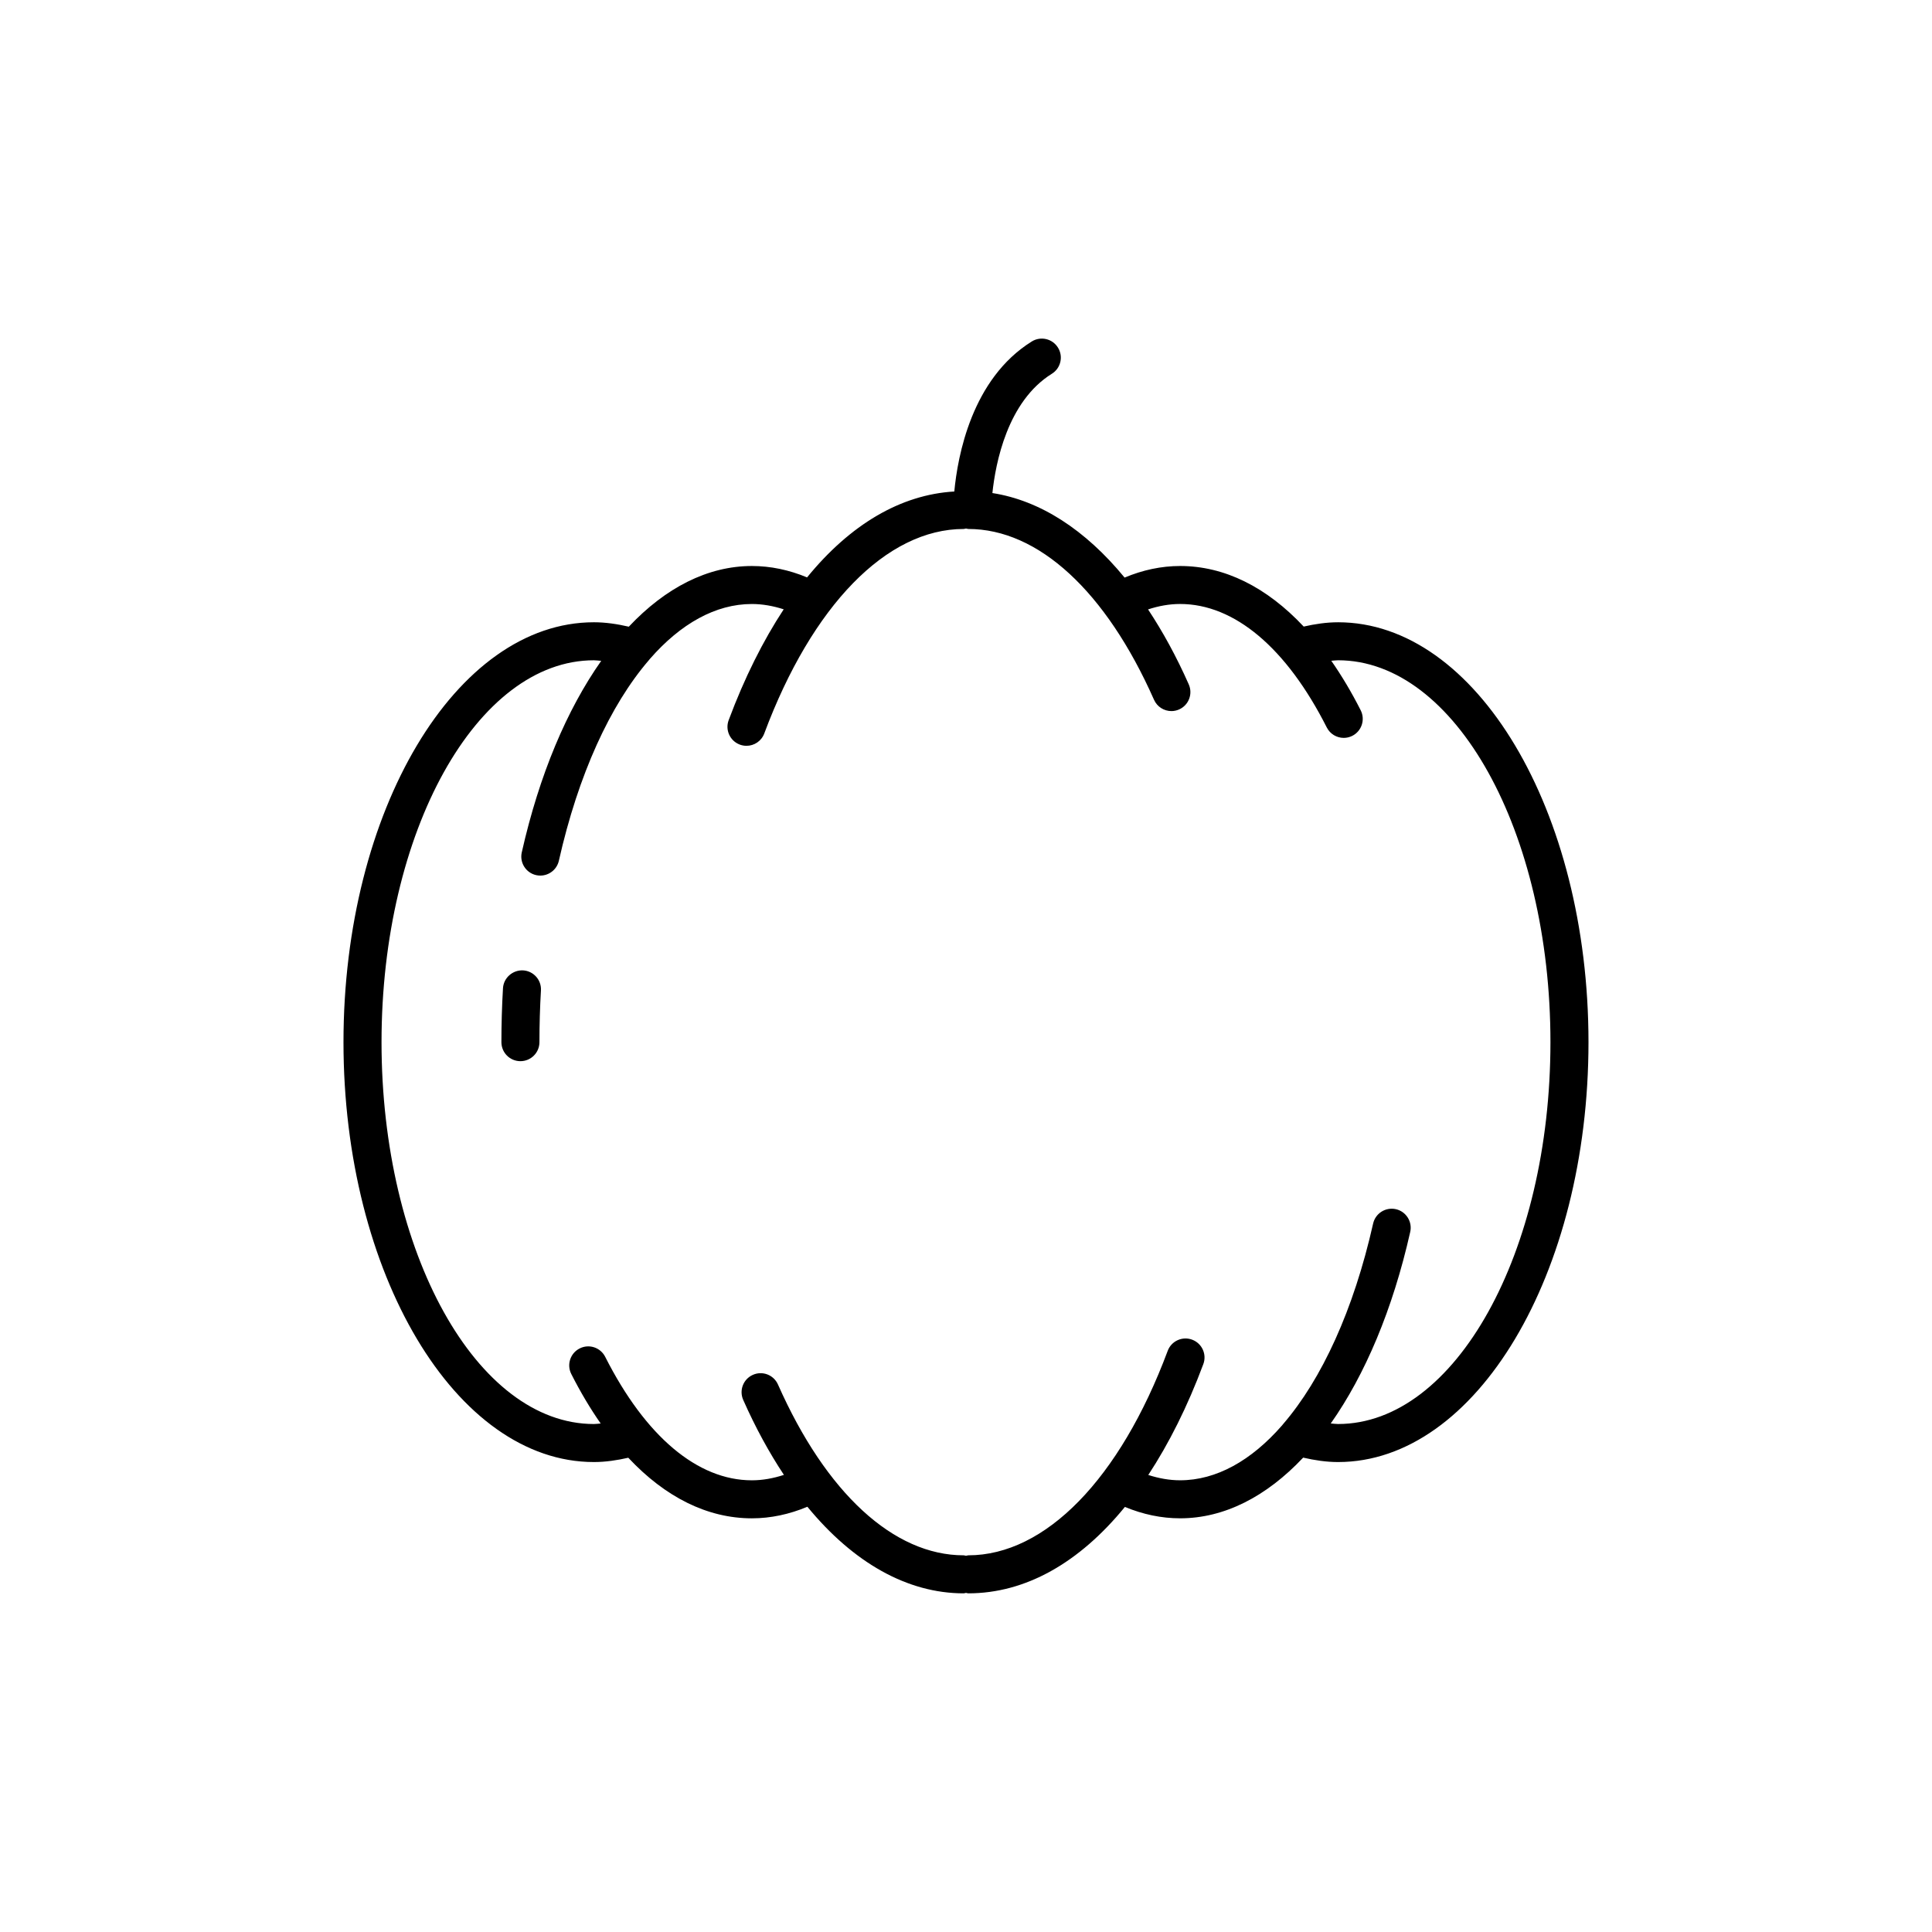 <?xml version="1.0" encoding="UTF-8"?>
<!-- Uploaded to: ICON Repo, www.svgrepo.com, Generator: ICON Repo Mixer Tools -->
<svg fill="#000000" width="800px" height="800px" version="1.1" viewBox="144 144 512 512" xmlns="http://www.w3.org/2000/svg">
 <g>
  <path d="m282.62 401.16c-2.734-0.133-5.16 1.957-5.324 4.734-0.277 4.699-0.418 9.504-0.418 14.289 0 2.785 2.254 5.039 5.039 5.039s5.039-2.254 5.039-5.039c0-4.586 0.133-9.191 0.398-13.699 0.164-2.773-1.953-5.16-4.734-5.324z"/>
  <path d="m498.6 308.91c-3.066 0-6.106 0.457-9.105 1.137-9.809-10.465-20.992-16.051-32.754-16.051-4.984 0-9.914 1.059-14.711 3.07-10.414-12.688-22.414-20.438-35.035-22.402 0.836-7.938 3.969-24.281 15.758-31.617 2.363-1.465 3.086-4.574 1.613-6.938-1.473-2.367-4.582-3.086-6.938-1.613-15.906 9.895-19.645 30.355-20.527 39.754-14.23 0.832-27.59 8.758-39.02 22.766-4.766-1.984-9.668-3.019-14.629-3.019-11.703 0-22.879 5.746-32.613 16.082-3.051-0.703-6.137-1.172-9.246-1.172-36.594 0-66.367 49.914-66.367 111.27 0.004 61.363 29.773 111.28 66.371 111.28 3.07 0 6.106-0.461 9.105-1.141 9.805 10.469 20.992 16.055 32.754 16.055 4.981 0 9.91-1.059 14.711-3.066 12.16 14.812 26.477 22.945 41.418 22.945 0.219 0 0.406-0.098 0.613-0.121 0.207 0.023 0.391 0.121 0.609 0.121 15.16 0 29.406-8.082 41.504-22.902 4.773 1.984 9.672 3.019 14.629 3.019 11.703 0 22.879-5.746 32.613-16.082 3.051 0.699 6.137 1.172 9.246 1.172 36.594 0 66.367-49.918 66.367-111.28-0.004-61.355-29.773-111.27-66.367-111.27zm0 212.47c-0.645 0-1.289-0.109-1.934-0.148 9.074-12.879 16.422-30.18 21.059-50.766 0.609-2.715-1.094-5.41-3.809-6.023-2.711-0.602-5.41 1.094-6.023 3.809-5.152 22.883-13.613 41.25-23.828 53.117-0.113 0.121-0.207 0.25-0.309 0.383-8.156 9.34-17.422 14.539-27.016 14.539-2.824 0-5.644-0.512-8.434-1.41 5.465-8.316 10.387-18.121 14.586-29.371 0.973-2.609-0.348-5.504-2.957-6.481-2.602-0.973-5.512 0.348-6.481 2.957-12.668 33.93-32.426 54.188-52.848 54.188-0.219 0-0.402 0.098-0.609 0.121-0.207-0.023-0.395-0.121-0.613-0.121-18.539 0-36.477-16.496-49.215-45.266-1.121-2.539-4.098-3.699-6.648-2.562-2.543 1.125-3.691 4.098-2.562 6.648 3.258 7.359 6.883 13.973 10.785 19.863-2.812 0.922-5.648 1.438-8.492 1.438-14.387 0-28.191-11.621-38.867-32.723-1.266-2.484-4.285-3.488-6.769-2.223-2.484 1.258-3.477 4.289-2.223 6.769 2.43 4.809 5.043 9.18 7.793 13.125-0.594 0.035-1.191 0.137-1.789 0.137-31.039 0-56.289-45.398-56.289-101.2 0-55.797 25.25-101.2 56.289-101.2 0.645 0 1.285 0.109 1.934 0.148-9.078 12.879-16.422 30.184-21.059 50.766-0.609 2.715 1.094 5.41 3.809 6.023 0.375 0.082 0.742 0.121 1.113 0.121 2.301 0 4.383-1.59 4.91-3.93 5.152-22.879 13.609-41.246 23.816-53.113 0.117-0.129 0.223-0.254 0.324-0.395 8.156-9.34 17.418-14.535 27.012-14.535 2.824 0 5.644 0.512 8.434 1.41-5.465 8.316-10.387 18.121-14.586 29.371-0.973 2.609 0.348 5.504 2.957 6.481 0.582 0.215 1.176 0.32 1.762 0.32 2.043 0 3.965-1.25 4.719-3.277 12.668-33.934 32.43-54.188 52.852-54.188 0.215 0 0.402-0.098 0.609-0.121 0.207 0.023 0.395 0.121 0.609 0.121 18.539 0 36.477 16.496 49.215 45.266 0.832 1.879 2.676 2.996 4.609 2.996 0.68 0 1.371-0.137 2.035-0.434 2.543-1.125 3.691-4.098 2.562-6.648-3.262-7.367-6.887-13.977-10.785-19.863 2.809-0.922 5.648-1.438 8.492-1.438 14.387 0 28.191 11.621 38.867 32.719 0.891 1.758 2.66 2.766 4.5 2.766 0.762 0 1.539-0.172 2.269-0.543 2.484-1.258 3.477-4.289 2.223-6.769-2.434-4.809-5.043-9.176-7.793-13.121 0.594-0.035 1.191-0.137 1.789-0.137 31.039 0 56.289 45.398 56.289 101.2 0.004 55.805-25.246 101.2-56.285 101.2z"/>
 </g>
</svg>